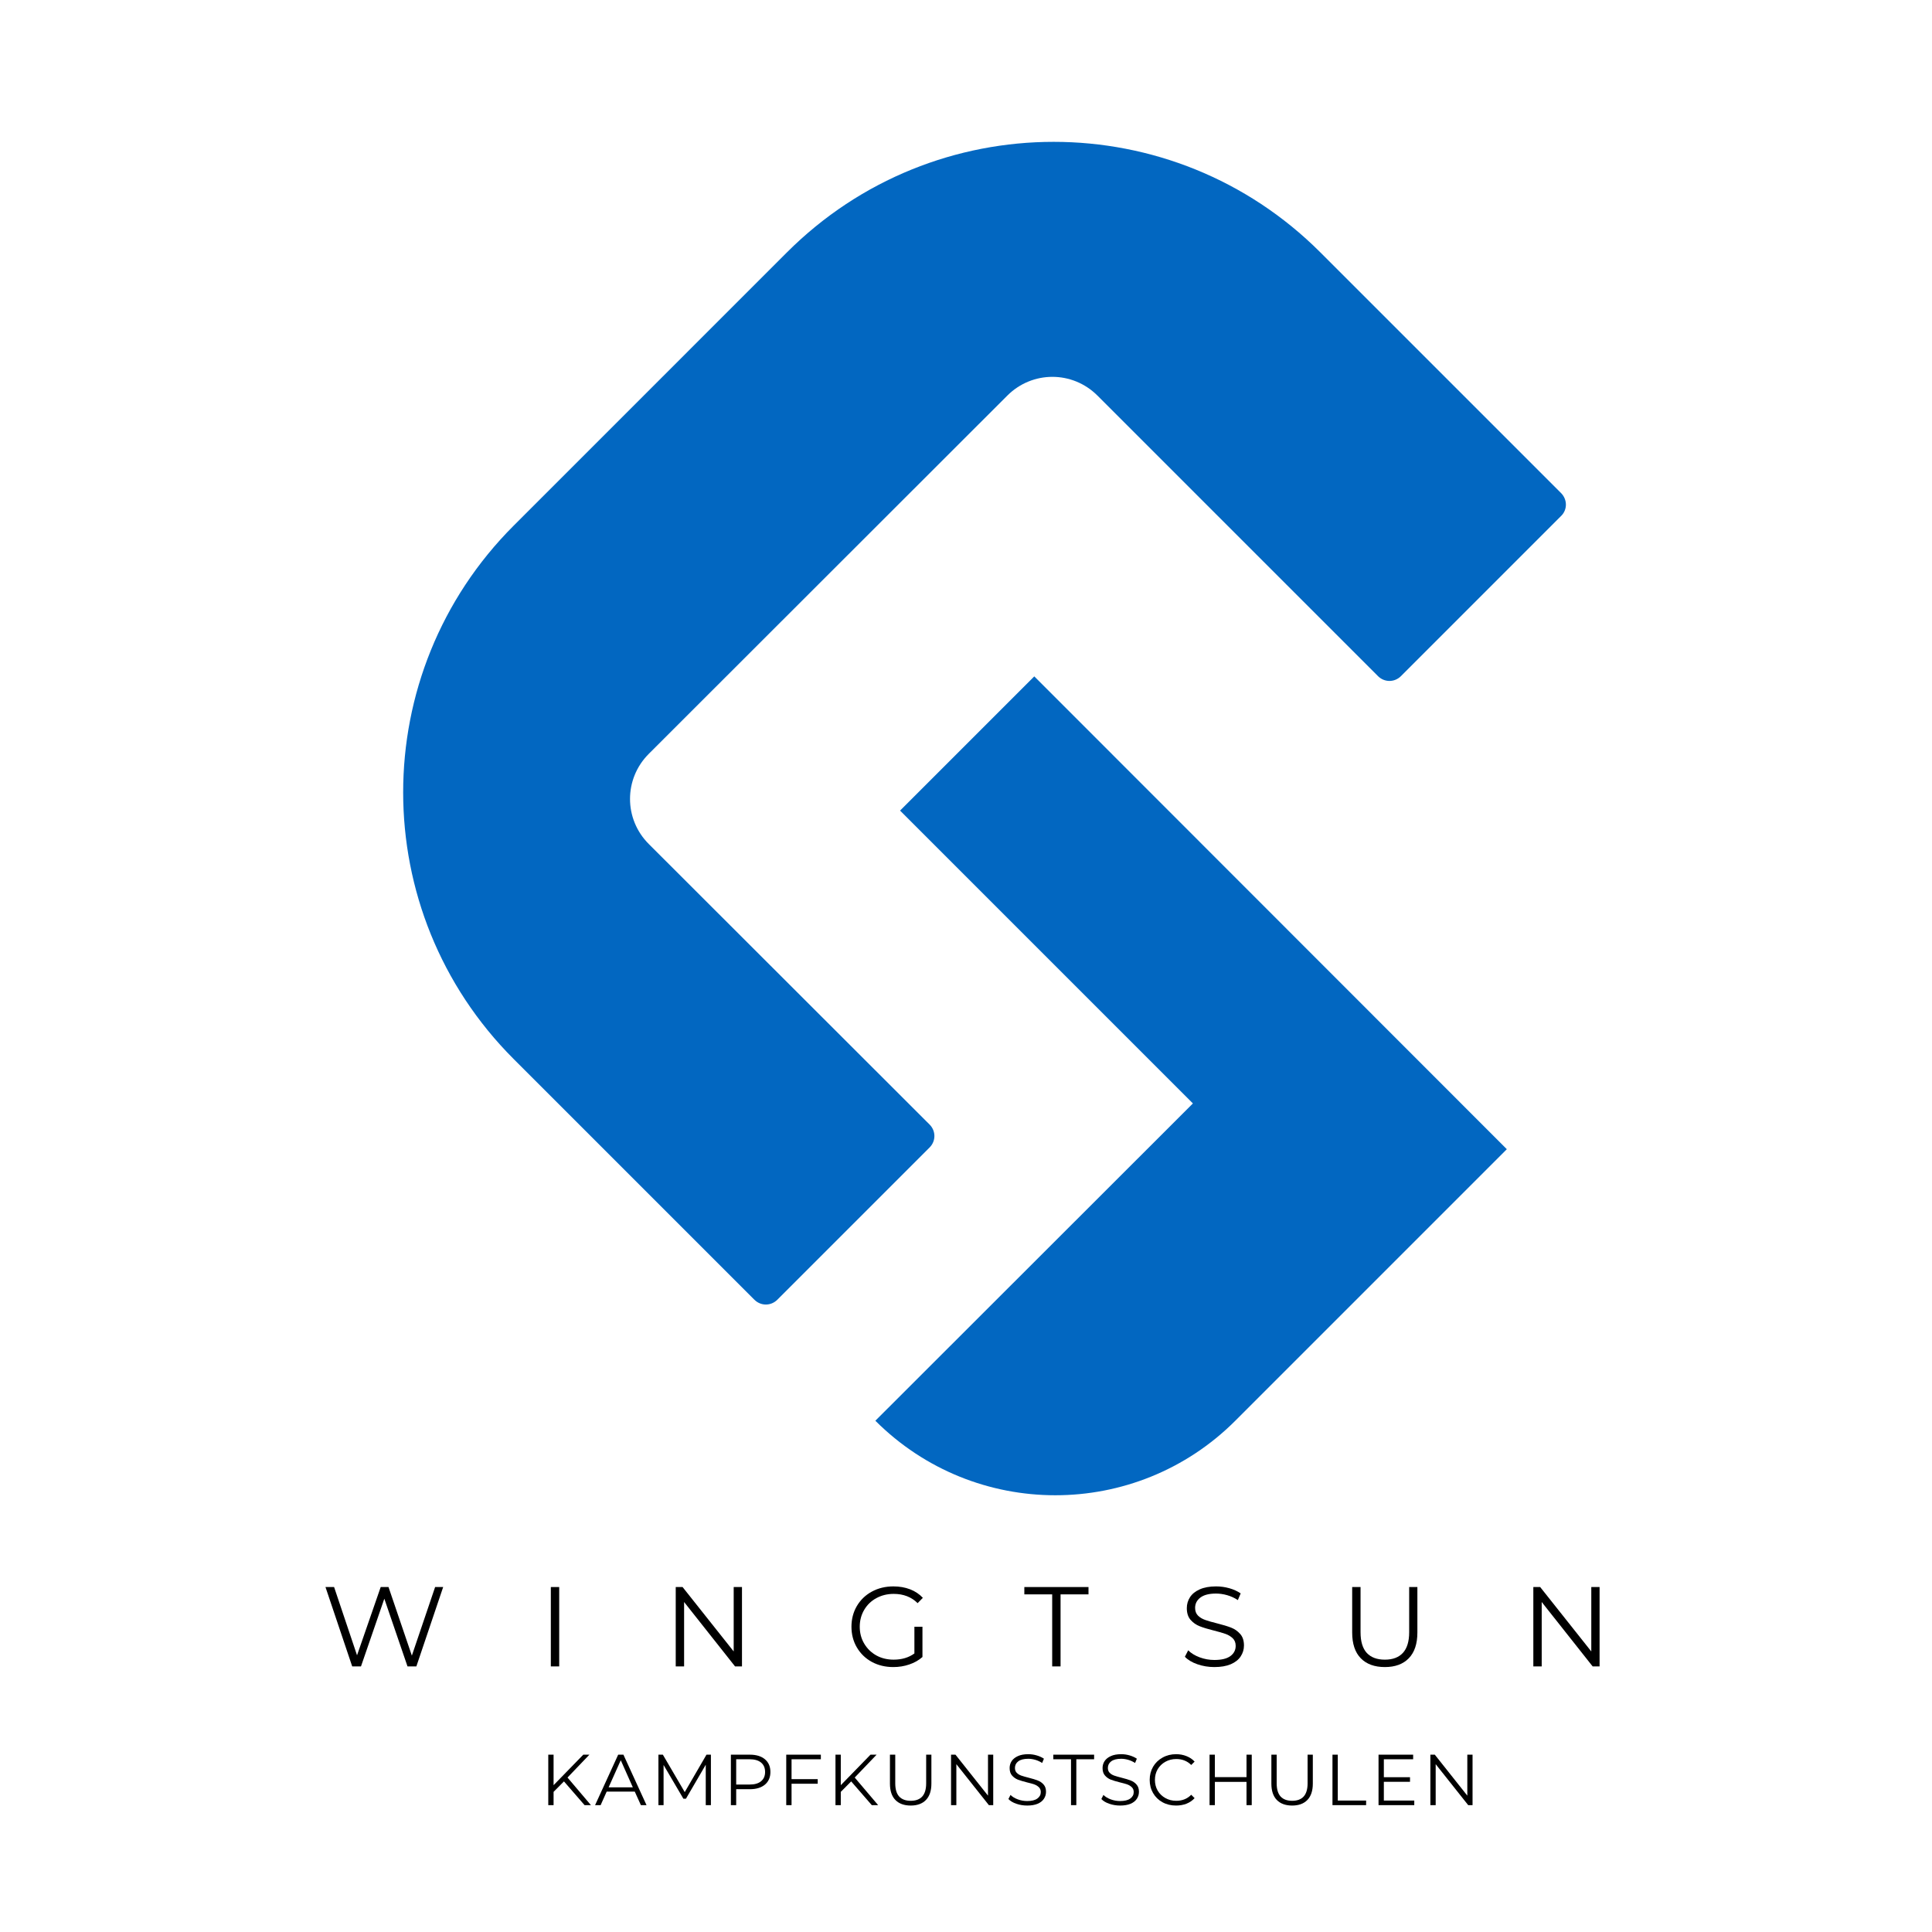 <?xml version="1.0" encoding="UTF-8"?> <svg xmlns="http://www.w3.org/2000/svg" xmlns:xlink="http://www.w3.org/1999/xlink" width="500" zoomAndPan="magnify" viewBox="0 0 375 375" height="500" preserveAspectRatio="xMidYMid meet" version="1.0"><defs><g></g></defs><rect x="-37.5" width="450" fill="#ffffff" y="-37.5" height="450" fill-opacity="1"></rect><rect x="-37.5" width="450" fill="#ffffff" y="-37.5" height="450" fill-opacity="1"></rect><path fill="#0267c1" d="M 174.703 157.336 L 231.543 214.176 L 169.906 275.762 C 189.199 295.051 220.48 295.051 239.773 275.762 L 292.473 223.059 L 200.754 131.285 Z M 174.703 157.336 " fill-opacity="1" fill-rule="nonzero"></path><path fill="#0267c1" d="M 302.992 95.695 L 256.285 48.992 C 227.676 20.379 181.352 20.379 152.738 48.992 L 99.711 102.02 C 71.102 130.629 71.102 176.953 99.711 205.566 L 146.418 252.27 C 147.672 253.523 149.633 253.523 150.887 252.27 L 180.426 222.734 C 181.68 221.48 181.68 219.516 180.426 218.266 L 125.926 163.82 C 121.074 158.969 121.074 151.176 125.926 146.324 L 195.52 76.785 C 200.371 71.934 208.164 71.934 213.016 76.785 L 267.461 131.23 C 268.711 132.484 270.676 132.484 271.93 131.23 L 303.047 100.109 C 304.246 98.914 304.246 96.949 302.992 95.695 Z M 302.992 95.695 " fill-opacity="1" fill-rule="nonzero"></path><g fill="#000000" fill-opacity="1"><g transform="translate(62.363, 323.45)"><g><path d="M 23.656 -15.406 L 18.453 0 L 16.734 0 L 12.234 -13.141 L 7.703 0 L 6 0 L 0.812 -15.406 L 2.484 -15.406 L 6.938 -2.156 L 11.531 -15.406 L 13.047 -15.406 L 17.578 -2.094 L 22.094 -15.406 Z M 23.656 -15.406 "></path></g></g></g><g fill="#000000" fill-opacity="1"><g transform="translate(104.4, 323.45)"><g><path d="M 2.516 -15.406 L 4.141 -15.406 L 4.141 0 L 2.516 0 Z M 2.516 -15.406 "></path></g></g></g><g fill="#000000" fill-opacity="1"><g transform="translate(128.643, 323.45)"><g><path d="M 15.375 -15.406 L 15.375 0 L 14.031 0 L 4.141 -12.5 L 4.141 0 L 2.516 0 L 2.516 -15.406 L 3.844 -15.406 L 13.766 -2.906 L 13.766 -15.406 Z M 15.375 -15.406 "></path></g></g></g><g fill="#000000" fill-opacity="1"><g transform="translate(164.126, 323.45)"><g><path d="M 13.359 -7.703 L 14.922 -7.703 L 14.922 -1.828 C 14.203 -1.191 13.348 -0.707 12.359 -0.375 C 11.379 -0.039 10.348 0.125 9.266 0.125 C 7.723 0.125 6.332 -0.207 5.094 -0.875 C 3.863 -1.551 2.895 -2.488 2.188 -3.688 C 1.488 -4.883 1.141 -6.223 1.141 -7.703 C 1.141 -9.18 1.488 -10.52 2.188 -11.719 C 2.895 -12.914 3.863 -13.848 5.094 -14.516 C 6.332 -15.191 7.727 -15.531 9.281 -15.531 C 10.457 -15.531 11.535 -15.344 12.516 -14.969 C 13.492 -14.594 14.32 -14.039 15 -13.312 L 13.984 -12.281 C 12.773 -13.477 11.227 -14.078 9.344 -14.078 C 8.102 -14.078 6.977 -13.801 5.969 -13.25 C 4.969 -12.707 4.18 -11.945 3.609 -10.969 C 3.035 -9.988 2.75 -8.898 2.75 -7.703 C 2.75 -6.492 3.035 -5.406 3.609 -4.438 C 4.18 -3.469 4.961 -2.703 5.953 -2.141 C 6.953 -1.586 8.078 -1.312 9.328 -1.312 C 10.91 -1.312 12.254 -1.711 13.359 -2.516 Z M 13.359 -7.703 "></path></g></g></g><g fill="#000000" fill-opacity="1"><g transform="translate(198.729, 323.45)"><g><path d="M 5.5 -13.984 L 0.094 -13.984 L 0.094 -15.406 L 12.547 -15.406 L 12.547 -13.984 L 7.125 -13.984 L 7.125 0 L 5.5 0 Z M 5.5 -13.984 "></path></g></g></g><g fill="#000000" fill-opacity="1"><g transform="translate(228.954, 323.45)"><g><path d="M 6.75 0.125 C 5.602 0.125 4.504 -0.055 3.453 -0.422 C 2.41 -0.785 1.602 -1.27 1.031 -1.875 L 1.672 -3.125 C 2.234 -2.562 2.973 -2.109 3.891 -1.766 C 4.816 -1.422 5.77 -1.25 6.75 -1.25 C 8.133 -1.25 9.172 -1.5 9.859 -2 C 10.547 -2.508 10.891 -3.172 10.891 -3.984 C 10.891 -4.598 10.703 -5.086 10.328 -5.453 C 9.953 -5.816 9.492 -6.098 8.953 -6.297 C 8.41 -6.492 7.656 -6.711 6.688 -6.953 C 5.531 -7.242 4.602 -7.523 3.906 -7.797 C 3.219 -8.066 2.629 -8.477 2.141 -9.031 C 1.648 -9.594 1.406 -10.352 1.406 -11.312 C 1.406 -12.082 1.609 -12.785 2.016 -13.422 C 2.43 -14.066 3.062 -14.578 3.906 -14.953 C 4.758 -15.336 5.816 -15.531 7.078 -15.531 C 7.961 -15.531 8.828 -15.41 9.672 -15.172 C 10.516 -14.93 11.242 -14.598 11.859 -14.172 L 11.312 -12.875 C 10.664 -13.301 9.973 -13.617 9.234 -13.828 C 8.504 -14.035 7.785 -14.141 7.078 -14.141 C 5.734 -14.141 4.719 -13.879 4.031 -13.359 C 3.352 -12.836 3.016 -12.172 3.016 -11.359 C 3.016 -10.734 3.203 -10.234 3.578 -9.859 C 3.953 -9.492 4.422 -9.211 4.984 -9.016 C 5.547 -8.816 6.305 -8.598 7.266 -8.359 C 8.391 -8.078 9.301 -7.801 10 -7.531 C 10.695 -7.258 11.285 -6.848 11.766 -6.297 C 12.254 -5.754 12.5 -5.008 12.5 -4.062 C 12.5 -3.289 12.285 -2.582 11.859 -1.938 C 11.441 -1.301 10.801 -0.797 9.938 -0.422 C 9.07 -0.055 8.008 0.125 6.75 0.125 Z M 6.75 0.125 "></path></g></g></g><g fill="#000000" fill-opacity="1"><g transform="translate(260.082, 323.45)"><g><path d="M 8.719 0.125 C 6.719 0.125 5.16 -0.441 4.047 -1.578 C 2.93 -2.723 2.375 -4.391 2.375 -6.578 L 2.375 -15.406 L 4 -15.406 L 4 -6.641 C 4 -4.848 4.398 -3.508 5.203 -2.625 C 6.016 -1.75 7.188 -1.312 8.719 -1.312 C 10.25 -1.312 11.414 -1.75 12.219 -2.625 C 13.031 -3.508 13.438 -4.848 13.438 -6.641 L 13.438 -15.406 L 15.031 -15.406 L 15.031 -6.578 C 15.031 -4.391 14.473 -2.723 13.359 -1.578 C 12.254 -0.441 10.707 0.125 8.719 0.125 Z M 8.719 0.125 "></path></g></g></g><g fill="#000000" fill-opacity="1"><g transform="translate(295.103, 323.45)"><g><path d="M 15.375 -15.406 L 15.375 0 L 14.031 0 L 4.141 -12.5 L 4.141 0 L 2.516 0 L 2.516 -15.406 L 3.844 -15.406 L 13.766 -2.906 L 13.766 -15.406 Z M 15.375 -15.406 "></path></g></g></g><g fill="#000000" fill-opacity="1"><g transform="translate(104.825, 350.378)"><g><path d="M 4.641 -4.609 L 2.625 -2.578 L 2.625 0 L 1.594 0 L 1.594 -9.797 L 2.625 -9.797 L 2.625 -3.875 L 8.391 -9.797 L 9.578 -9.797 L 5.328 -5.359 L 9.875 0 L 8.641 0 Z M 4.641 -4.609 "></path></g></g></g><g fill="#000000" fill-opacity="1"><g transform="translate(115.474, 350.378)"><g><path d="M 7.734 -2.625 L 2.281 -2.625 L 1.109 0 L 0.031 0 L 4.516 -9.797 L 5.531 -9.797 L 10.016 0 L 8.922 0 Z M 7.359 -3.453 L 5.016 -8.719 L 2.656 -3.453 Z M 7.359 -3.453 "></path></g></g></g><g fill="#000000" fill-opacity="1"><g transform="translate(126.206, 350.378)"><g><path d="M 11.781 -9.797 L 11.781 0 L 10.781 0 L 10.781 -7.844 L 6.938 -1.25 L 6.438 -1.25 L 2.594 -7.797 L 2.594 0 L 1.594 0 L 1.594 -9.797 L 2.453 -9.797 L 6.703 -2.531 L 10.922 -9.797 Z M 11.781 -9.797 "></path></g></g></g><g fill="#000000" fill-opacity="1"><g transform="translate(140.269, 350.378)"><g><path d="M 5.266 -9.797 C 6.516 -9.797 7.492 -9.5 8.203 -8.906 C 8.91 -8.312 9.266 -7.488 9.266 -6.438 C 9.266 -5.395 8.91 -4.578 8.203 -3.984 C 7.492 -3.391 6.516 -3.094 5.266 -3.094 L 2.625 -3.094 L 2.625 0 L 1.594 0 L 1.594 -9.797 Z M 5.234 -4 C 6.203 -4 6.941 -4.211 7.453 -4.641 C 7.973 -5.066 8.234 -5.664 8.234 -6.438 C 8.234 -7.227 7.973 -7.836 7.453 -8.266 C 6.941 -8.691 6.203 -8.906 5.234 -8.906 L 2.625 -8.906 L 2.625 -4 Z M 5.234 -4 "></path></g></g></g><g fill="#000000" fill-opacity="1"><g transform="translate(151.015, 350.378)"><g><path d="M 2.625 -8.906 L 2.625 -5.047 L 7.703 -5.047 L 7.703 -4.156 L 2.625 -4.156 L 2.625 0 L 1.594 0 L 1.594 -9.797 L 8.312 -9.797 L 8.312 -8.906 Z M 2.625 -8.906 "></path></g></g></g><g fill="#000000" fill-opacity="1"><g transform="translate(160.572, 350.378)"><g><path d="M 4.641 -4.609 L 2.625 -2.578 L 2.625 0 L 1.594 0 L 1.594 -9.797 L 2.625 -9.797 L 2.625 -3.875 L 8.391 -9.797 L 9.578 -9.797 L 5.328 -5.359 L 9.875 0 L 8.641 0 Z M 4.641 -4.609 "></path></g></g></g><g fill="#000000" fill-opacity="1"><g transform="translate(171.221, 350.378)"><g><path d="M 5.547 0.078 C 4.273 0.078 3.285 -0.281 2.578 -1 C 1.867 -1.727 1.516 -2.789 1.516 -4.188 L 1.516 -9.797 L 2.547 -9.797 L 2.547 -4.234 C 2.547 -3.086 2.801 -2.234 3.312 -1.672 C 3.832 -1.117 4.578 -0.844 5.547 -0.844 C 6.523 -0.844 7.27 -1.117 7.781 -1.672 C 8.289 -2.234 8.547 -3.086 8.547 -4.234 L 8.547 -9.797 L 9.562 -9.797 L 9.562 -4.188 C 9.562 -2.789 9.207 -1.727 8.5 -1 C 7.801 -0.281 6.816 0.078 5.547 0.078 Z M 5.547 0.078 "></path></g></g></g><g fill="#000000" fill-opacity="1"><g transform="translate(183.003, 350.378)"><g><path d="M 9.781 -9.797 L 9.781 0 L 8.938 0 L 2.625 -7.953 L 2.625 0 L 1.594 0 L 1.594 -9.797 L 2.453 -9.797 L 8.766 -1.844 L 8.766 -9.797 Z M 9.781 -9.797 "></path></g></g></g><g fill="#000000" fill-opacity="1"><g transform="translate(195.078, 350.378)"><g><path d="M 4.297 0.078 C 3.566 0.078 2.867 -0.035 2.203 -0.266 C 1.535 -0.492 1.02 -0.801 0.656 -1.188 L 1.062 -1.984 C 1.414 -1.629 1.883 -1.344 2.469 -1.125 C 3.062 -0.906 3.672 -0.797 4.297 -0.797 C 5.172 -0.797 5.828 -0.957 6.266 -1.281 C 6.711 -1.602 6.938 -2.02 6.938 -2.531 C 6.938 -2.926 6.816 -3.238 6.578 -3.469 C 6.336 -3.707 6.047 -3.891 5.703 -4.016 C 5.359 -4.141 4.875 -4.273 4.25 -4.422 C 3.52 -4.609 2.93 -4.785 2.484 -4.953 C 2.047 -5.129 1.672 -5.395 1.359 -5.75 C 1.047 -6.102 0.891 -6.586 0.891 -7.203 C 0.891 -7.691 1.02 -8.141 1.281 -8.547 C 1.551 -8.953 1.953 -9.273 2.484 -9.516 C 3.023 -9.766 3.703 -9.891 4.516 -9.891 C 5.066 -9.891 5.609 -9.812 6.141 -9.656 C 6.68 -9.5 7.148 -9.285 7.547 -9.016 L 7.203 -8.188 C 6.785 -8.457 6.344 -8.66 5.875 -8.797 C 5.414 -8.93 4.961 -9 4.516 -9 C 3.648 -9 3 -8.832 2.562 -8.5 C 2.133 -8.176 1.922 -7.75 1.922 -7.219 C 1.922 -6.832 2.035 -6.52 2.266 -6.281 C 2.504 -6.039 2.801 -5.859 3.156 -5.734 C 3.52 -5.609 4.008 -5.469 4.625 -5.312 C 5.344 -5.133 5.922 -4.957 6.359 -4.781 C 6.805 -4.613 7.18 -4.352 7.484 -4 C 7.797 -3.656 7.953 -3.188 7.953 -2.594 C 7.953 -2.094 7.816 -1.641 7.547 -1.234 C 7.285 -0.828 6.879 -0.504 6.328 -0.266 C 5.773 -0.035 5.098 0.078 4.297 0.078 Z M 4.297 0.078 "></path></g></g></g><g fill="#000000" fill-opacity="1"><g transform="translate(204.383, 350.378)"><g><path d="M 3.5 -8.906 L 0.062 -8.906 L 0.062 -9.797 L 7.984 -9.797 L 7.984 -8.906 L 4.531 -8.906 L 4.531 0 L 3.5 0 Z M 3.5 -8.906 "></path></g></g></g><g fill="#000000" fill-opacity="1"><g transform="translate(213.115, 350.378)"><g><path d="M 4.297 0.078 C 3.566 0.078 2.867 -0.035 2.203 -0.266 C 1.535 -0.492 1.02 -0.801 0.656 -1.188 L 1.062 -1.984 C 1.414 -1.629 1.883 -1.344 2.469 -1.125 C 3.062 -0.906 3.672 -0.797 4.297 -0.797 C 5.172 -0.797 5.828 -0.957 6.266 -1.281 C 6.711 -1.602 6.938 -2.02 6.938 -2.531 C 6.938 -2.926 6.816 -3.238 6.578 -3.469 C 6.336 -3.707 6.047 -3.891 5.703 -4.016 C 5.359 -4.141 4.875 -4.273 4.25 -4.422 C 3.52 -4.609 2.93 -4.785 2.484 -4.953 C 2.047 -5.129 1.672 -5.395 1.359 -5.75 C 1.047 -6.102 0.891 -6.586 0.891 -7.203 C 0.891 -7.691 1.02 -8.141 1.281 -8.547 C 1.551 -8.953 1.953 -9.273 2.484 -9.516 C 3.023 -9.766 3.703 -9.891 4.516 -9.891 C 5.066 -9.891 5.609 -9.812 6.141 -9.656 C 6.68 -9.5 7.148 -9.285 7.547 -9.016 L 7.203 -8.188 C 6.785 -8.457 6.344 -8.66 5.875 -8.797 C 5.414 -8.93 4.961 -9 4.516 -9 C 3.648 -9 3 -8.832 2.562 -8.5 C 2.133 -8.176 1.922 -7.75 1.922 -7.219 C 1.922 -6.832 2.035 -6.52 2.266 -6.281 C 2.504 -6.039 2.801 -5.859 3.156 -5.734 C 3.52 -5.609 4.008 -5.469 4.625 -5.312 C 5.344 -5.133 5.922 -4.957 6.359 -4.781 C 6.805 -4.613 7.18 -4.352 7.484 -4 C 7.797 -3.656 7.953 -3.188 7.953 -2.594 C 7.953 -2.094 7.816 -1.641 7.547 -1.234 C 7.285 -0.828 6.879 -0.504 6.328 -0.266 C 5.773 -0.035 5.098 0.078 4.297 0.078 Z M 4.297 0.078 "></path></g></g></g><g fill="#000000" fill-opacity="1"><g transform="translate(222.42, 350.378)"><g><path d="M 5.859 0.078 C 4.879 0.078 4 -0.133 3.219 -0.562 C 2.445 -0.988 1.836 -1.582 1.391 -2.344 C 0.953 -3.102 0.734 -3.957 0.734 -4.906 C 0.734 -5.844 0.953 -6.691 1.391 -7.453 C 1.836 -8.211 2.453 -8.805 3.234 -9.234 C 4.016 -9.672 4.891 -9.891 5.859 -9.891 C 6.586 -9.891 7.258 -9.766 7.875 -9.516 C 8.5 -9.273 9.023 -8.922 9.453 -8.453 L 8.797 -7.797 C 8.023 -8.566 7.055 -8.953 5.891 -8.953 C 5.117 -8.953 4.414 -8.773 3.781 -8.422 C 3.145 -8.066 2.645 -7.582 2.281 -6.969 C 1.926 -6.352 1.75 -5.664 1.75 -4.906 C 1.75 -4.133 1.926 -3.441 2.281 -2.828 C 2.645 -2.211 3.145 -1.727 3.781 -1.375 C 4.414 -1.02 5.117 -0.844 5.891 -0.844 C 7.066 -0.844 8.035 -1.234 8.797 -2.016 L 9.453 -1.359 C 9.023 -0.891 8.5 -0.531 7.875 -0.281 C 7.25 -0.039 6.578 0.078 5.859 0.078 Z M 5.859 0.078 "></path></g></g></g><g fill="#000000" fill-opacity="1"><g transform="translate(233.181, 350.378)"><g><path d="M 9.781 -9.797 L 9.781 0 L 8.766 0 L 8.766 -4.516 L 2.625 -4.516 L 2.625 0 L 1.594 0 L 1.594 -9.797 L 2.625 -9.797 L 2.625 -5.438 L 8.766 -5.438 L 8.766 -9.797 Z M 9.781 -9.797 "></path></g></g></g><g fill="#000000" fill-opacity="1"><g transform="translate(245.256, 350.378)"><g><path d="M 5.547 0.078 C 4.273 0.078 3.285 -0.281 2.578 -1 C 1.867 -1.727 1.516 -2.789 1.516 -4.188 L 1.516 -9.797 L 2.547 -9.797 L 2.547 -4.234 C 2.547 -3.086 2.801 -2.234 3.312 -1.672 C 3.832 -1.117 4.578 -0.844 5.547 -0.844 C 6.523 -0.844 7.27 -1.117 7.781 -1.672 C 8.289 -2.234 8.547 -3.086 8.547 -4.234 L 8.547 -9.797 L 9.562 -9.797 L 9.562 -4.188 C 9.562 -2.789 9.207 -1.727 8.5 -1 C 7.801 -0.281 6.816 0.078 5.547 0.078 Z M 5.547 0.078 "></path></g></g></g><g fill="#000000" fill-opacity="1"><g transform="translate(257.038, 350.378)"><g><path d="M 1.594 -9.797 L 2.625 -9.797 L 2.625 -0.891 L 8.125 -0.891 L 8.125 0 L 1.594 0 Z M 1.594 -9.797 "></path></g></g></g><g fill="#000000" fill-opacity="1"><g transform="translate(265.979, 350.378)"><g><path d="M 8.531 -0.891 L 8.531 0 L 1.594 0 L 1.594 -9.797 L 8.312 -9.797 L 8.312 -8.906 L 2.625 -8.906 L 2.625 -5.422 L 7.703 -5.422 L 7.703 -4.531 L 2.625 -4.531 L 2.625 -0.891 Z M 8.531 -0.891 "></path></g></g></g><g fill="#000000" fill-opacity="1"><g transform="translate(276.04, 350.378)"><g><path d="M 9.781 -9.797 L 9.781 0 L 8.938 0 L 2.625 -7.953 L 2.625 0 L 1.594 0 L 1.594 -9.797 L 2.453 -9.797 L 8.766 -1.844 L 8.766 -9.797 Z M 9.781 -9.797 "></path></g></g></g></svg> 